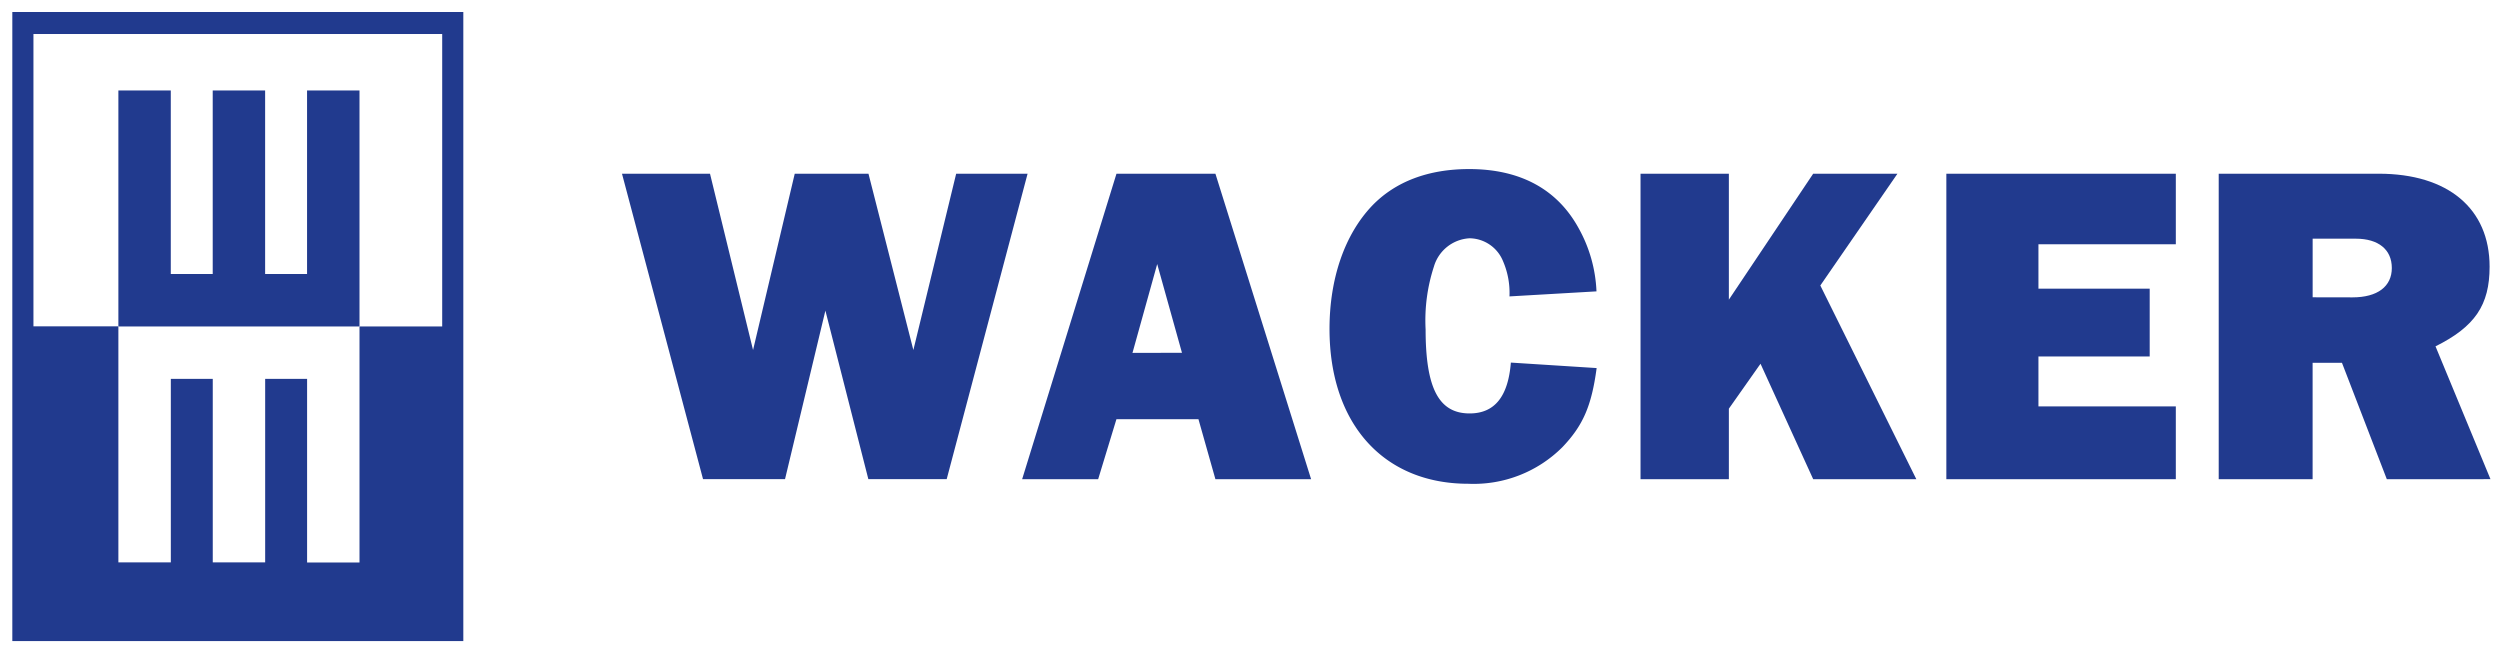 <svg id="Ebene_1" data-name="Ebene 1" xmlns="http://www.w3.org/2000/svg" viewBox="0 0 624.89 162.67"><defs><style>.cls-1{fill:#213a8e;}</style></defs><path id="Pfad_3162" data-name="Pfad 3162" class="cls-1" d="M8.36,8.5H110.53V81.6H89.86v59H76.76V94.7H66.28v45.87H53.18V94.7H42.7v45.87H29.59v-59H8.36ZM3.08,160.24H115.81V3H3.08Z"/><path id="Pfad_3163" data-name="Pfad 3163" class="cls-1" d="M76.75,22.61V68.48H66.27V22.61H53.17V68.48H42.69V22.61H29.59v59H89.86v-59Z"/><g id="Gruppe_1476" data-name="Gruppe 1476"><g id="Gruppe_1475" data-name="Gruppe 1475"><path id="Pfad_3164" data-name="Pfad 3164" class="cls-1" d="M399.09,92c-1.27,9.5-3.43,14.41-8.59,19.8A31.37,31.37,0,0,1,367,120.92c-21.18,0-34.68-15-34.68-38.69,0-12.59,3.77-23.58,10.64-30.8,5.84-6.06,14.08-9.17,24.27-9.17,12.71,0,22,5,27.36,14.78a35.31,35.31,0,0,1,4.46,15.79l-21.75,1.26a19.9,19.9,0,0,0-1.61-8.81,9.15,9.15,0,0,0-8.35-5.72,9.84,9.84,0,0,0-8.93,7.09,43.26,43.26,0,0,0-2.07,15.69c0,14.76,3.33,21,11,21,6.18,0,9.62-4.12,10.31-12.71Z"/></g></g><path id="Pfad_3165" data-name="Pfad 3165" class="cls-1" d="M453.22,119.78,440.05,90.92l-7.91,11.23v17.63H410.06V43.43h22.08V74.9l21.07-31.47h21.06L455,71.36,479,119.78Z"/><path id="Pfad_3166" data-name="Pfad 3166" class="cls-1" d="M543.86,119.78H486.5V43.43h57.36V61.05H509.52V72.16h27.81V89.1H509.52v12.48h34.34Z"/><g id="Gruppe_1478" data-name="Gruppe 1478"><g id="Gruppe_1477" data-name="Gruppe 1477"><path id="Pfad_3167" data-name="Pfad 3167" class="cls-1" d="M588,74.33c6.31,0,9.85-2.75,9.85-7.34s-3.32-7.33-9-7.33H578.06V74.31Zm8.6,45.45L585.39,90.69h-7.34v29.09H554.58V43.42h40c17.29,0,27.71,8.7,27.71,23.24,0,9.61-3.67,15-13.52,19.91l13.74,33.2Z"/></g></g><path id="Pfad_3168" data-name="Pfad 3168" class="cls-1" d="M236.63,119.77H217.05L206.31,77.64l-10.09,42.13H175.73L155.47,43.42h22l10.76,44.07,10.42-44.07h18.43l11.22,44.07L239,43.42h17.85Z"/><path id="Pfad_3169" data-name="Pfad 3169" class="cls-1" d="M295.44,88.18,289.25,66l-6.18,22.21Zm4.12,16.6h-20.5l-4.57,15h-19l23.58-76.36H303.8l23.92,76.36H303.8Z"/></svg>